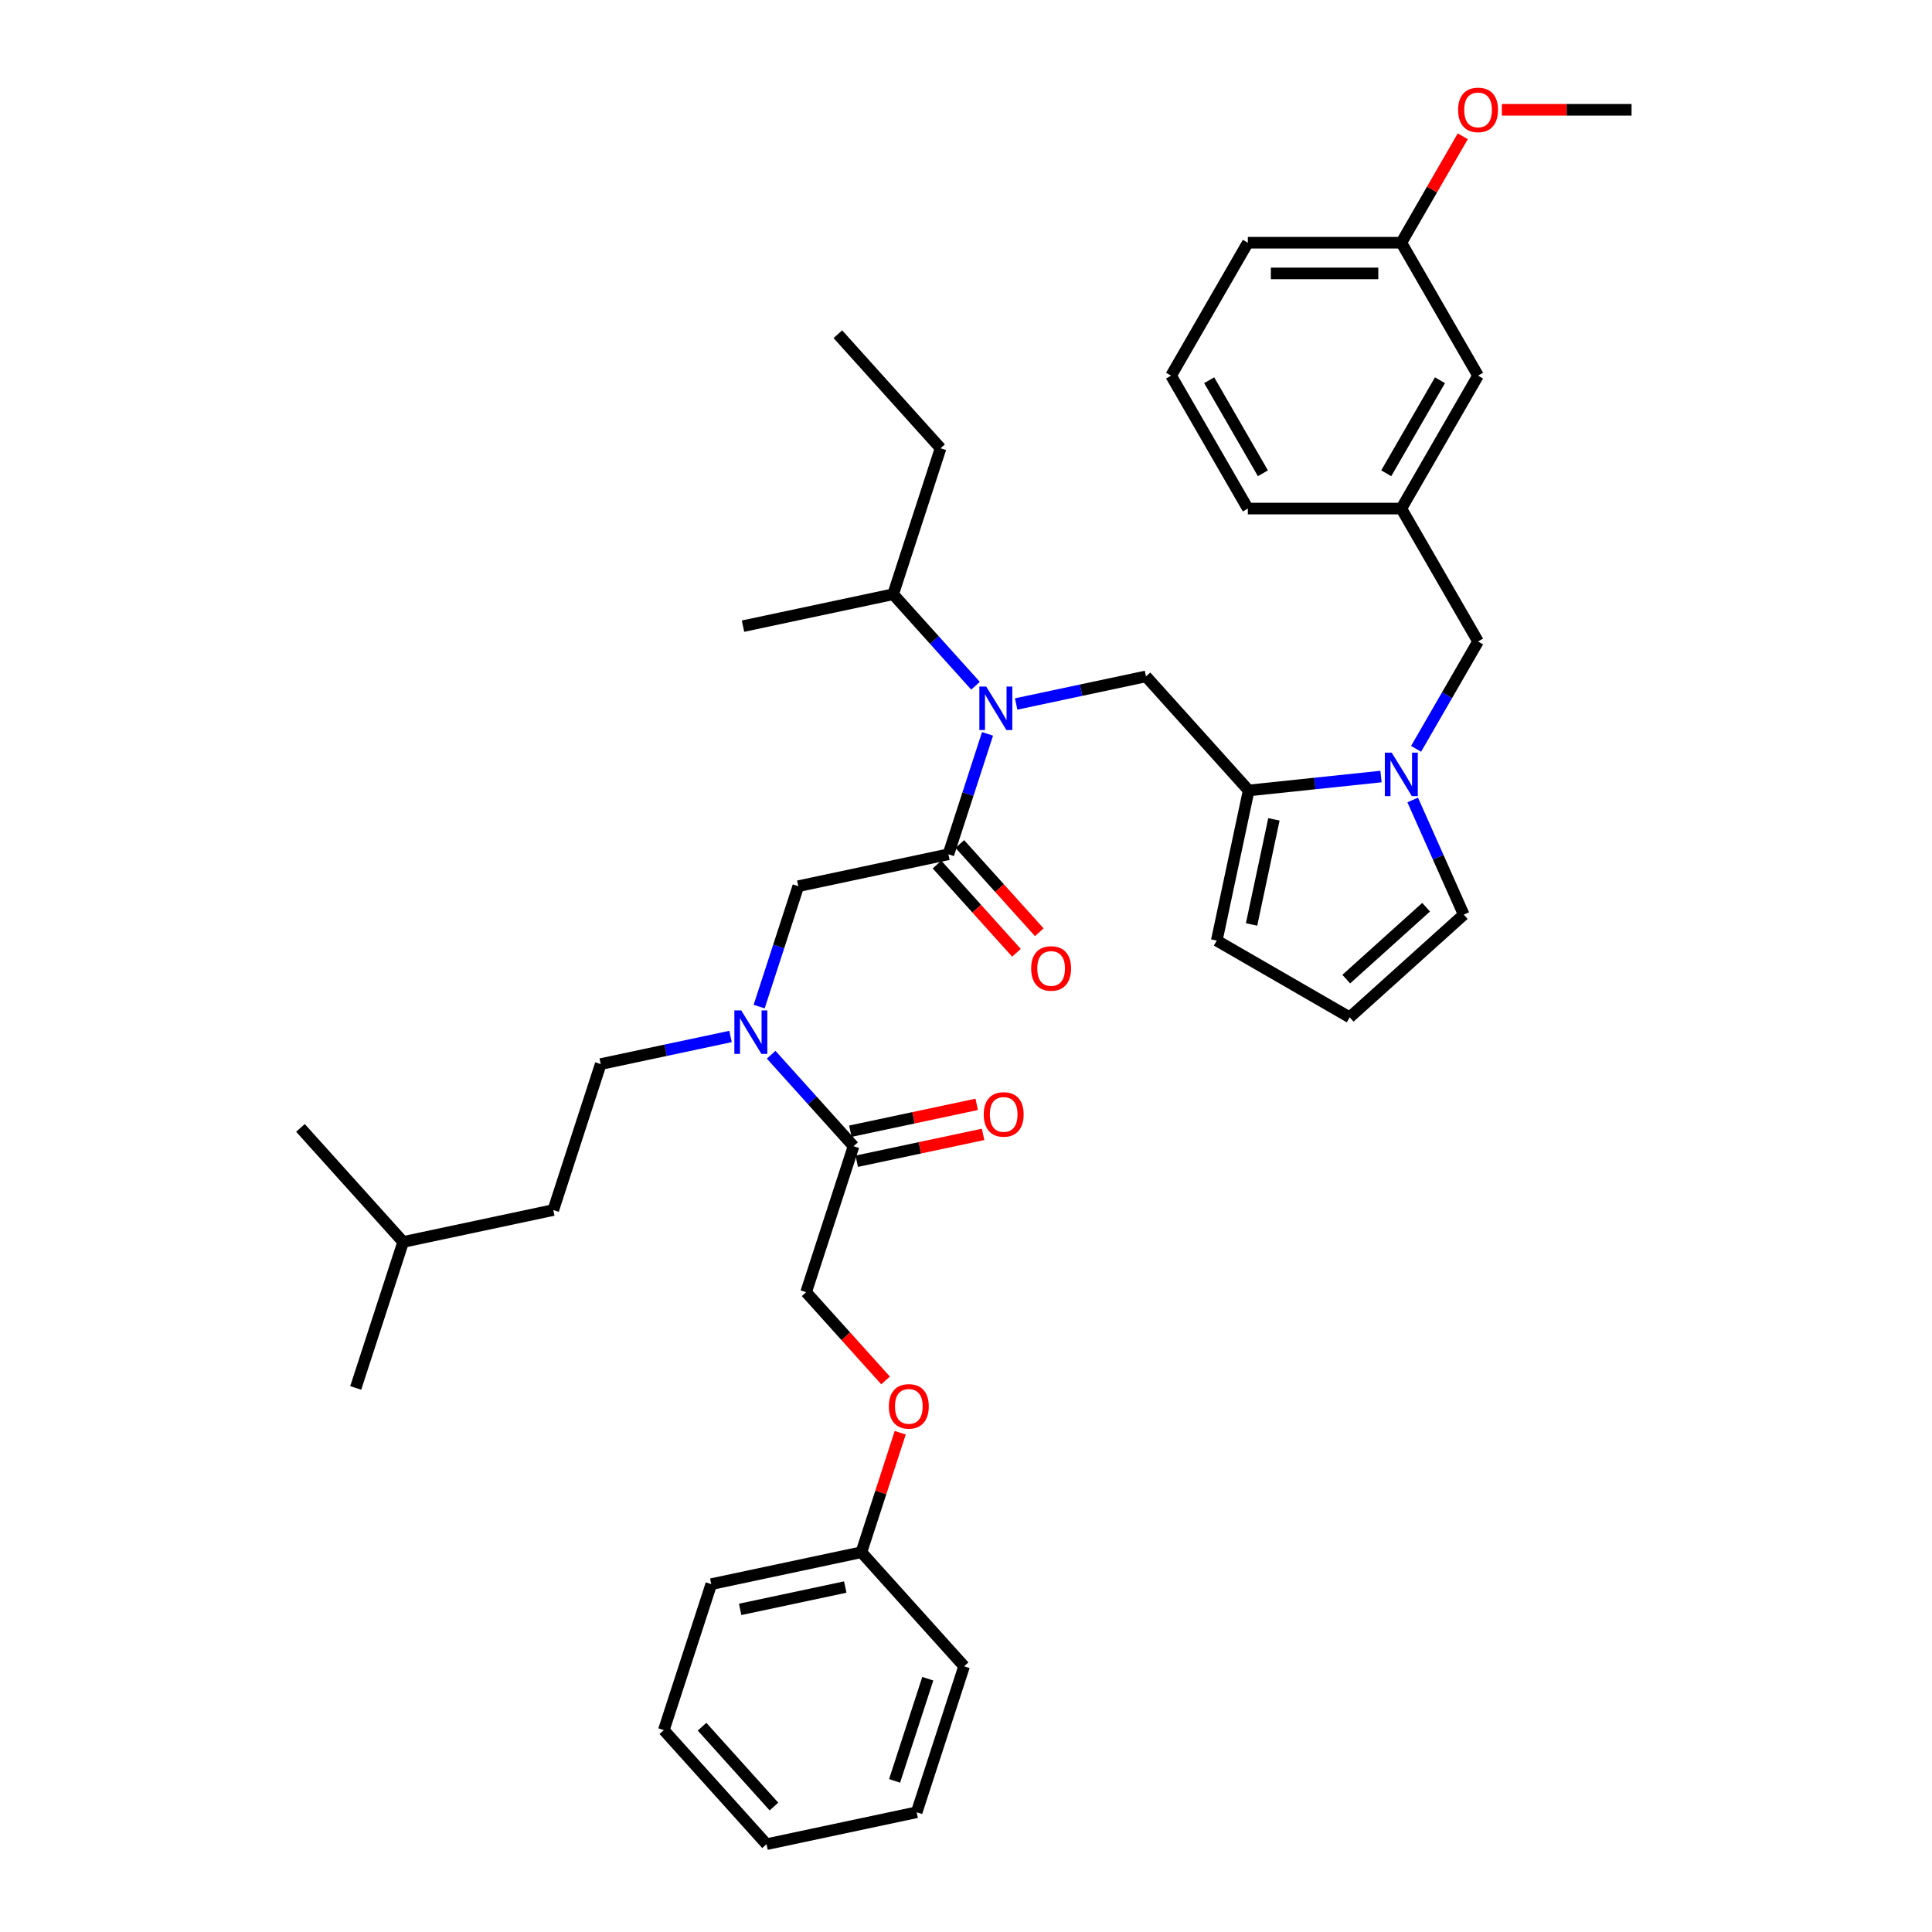 <?xml version='1.0' encoding='iso-8859-1'?>
<svg version='1.1' baseProfile='full'
              xmlns='http://www.w3.org/2000/svg'
                      xmlns:rdkit='http://www.rdkit.org/xml'
                      xmlns:xlink='http://www.w3.org/1999/xlink'
                  xml:space='preserve'
width='1000px' height='1000px' viewBox='0 0 1000 1000'>
<!-- END OF HEADER -->
<rect style='opacity:1.0;fill:#FFFFFF;stroke:none' width='1000' height='1000' x='0' y='0'> </rect>
<path class='bond-1' d='M 714.802,401.939 L 680.557,405.538' style='fill:none;fill-rule:evenodd;stroke:#0000FF;stroke-width:6px;stroke-linecap:butt;stroke-linejoin:miter;stroke-opacity:1' />
<path class='bond-1' d='M 680.557,405.538 L 646.311,409.138' style='fill:none;fill-rule:evenodd;stroke:#000000;stroke-width:6px;stroke-linecap:butt;stroke-linejoin:miter;stroke-opacity:1' />
<path class='bond-7' d='M 732.962,387.598 L 749.002,359.816' style='fill:none;fill-rule:evenodd;stroke:#0000FF;stroke-width:6px;stroke-linecap:butt;stroke-linejoin:miter;stroke-opacity:1' />
<path class='bond-7' d='M 749.002,359.816 L 765.042,332.033' style='fill:none;fill-rule:evenodd;stroke:#000000;stroke-width:6px;stroke-linecap:butt;stroke-linejoin:miter;stroke-opacity:1' />
<path class='bond-8' d='M 731.213,414.069 L 744.423,443.739' style='fill:none;fill-rule:evenodd;stroke:#0000FF;stroke-width:6px;stroke-linecap:butt;stroke-linejoin:miter;stroke-opacity:1' />
<path class='bond-8' d='M 744.423,443.739 L 757.633,473.409' style='fill:none;fill-rule:evenodd;stroke:#000000;stroke-width:6px;stroke-linecap:butt;stroke-linejoin:miter;stroke-opacity:1' />
<path class='bond-0' d='M 490.895,442.172 L 501.02,411.012' style='fill:none;fill-rule:evenodd;stroke:#000000;stroke-width:6px;stroke-linecap:butt;stroke-linejoin:miter;stroke-opacity:1' />
<path class='bond-0' d='M 501.02,411.012 L 511.144,379.852' style='fill:none;fill-rule:evenodd;stroke:#0000FF;stroke-width:6px;stroke-linecap:butt;stroke-linejoin:miter;stroke-opacity:1' />
<path class='bond-6' d='M 490.895,442.172 L 413.187,458.69' style='fill:none;fill-rule:evenodd;stroke:#000000;stroke-width:6px;stroke-linecap:butt;stroke-linejoin:miter;stroke-opacity:1' />
<path class='bond-11' d='M 484.991,447.488 L 505.555,470.326' style='fill:none;fill-rule:evenodd;stroke:#000000;stroke-width:6px;stroke-linecap:butt;stroke-linejoin:miter;stroke-opacity:1' />
<path class='bond-11' d='M 505.555,470.326 L 526.118,493.164' style='fill:none;fill-rule:evenodd;stroke:#FF0000;stroke-width:6px;stroke-linecap:butt;stroke-linejoin:miter;stroke-opacity:1' />
<path class='bond-11' d='M 496.799,436.857 L 517.363,459.695' style='fill:none;fill-rule:evenodd;stroke:#000000;stroke-width:6px;stroke-linecap:butt;stroke-linejoin:miter;stroke-opacity:1' />
<path class='bond-11' d='M 517.363,459.695 L 537.926,482.533' style='fill:none;fill-rule:evenodd;stroke:#FF0000;stroke-width:6px;stroke-linecap:butt;stroke-linejoin:miter;stroke-opacity:1' />
<path class='bond-3' d='M 646.311,409.138 L 593.153,350.099' style='fill:none;fill-rule:evenodd;stroke:#000000;stroke-width:6px;stroke-linecap:butt;stroke-linejoin:miter;stroke-opacity:1' />
<path class='bond-9' d='M 646.311,409.138 L 629.794,486.846' style='fill:none;fill-rule:evenodd;stroke:#000000;stroke-width:6px;stroke-linecap:butt;stroke-linejoin:miter;stroke-opacity:1' />
<path class='bond-9' d='M 659.375,424.097 L 647.813,478.493' style='fill:none;fill-rule:evenodd;stroke:#000000;stroke-width:6px;stroke-linecap:butt;stroke-linejoin:miter;stroke-opacity:1' />
<path class='bond-2' d='M 525.963,364.381 L 559.558,357.24' style='fill:none;fill-rule:evenodd;stroke:#0000FF;stroke-width:6px;stroke-linecap:butt;stroke-linejoin:miter;stroke-opacity:1' />
<path class='bond-2' d='M 559.558,357.24 L 593.153,350.099' style='fill:none;fill-rule:evenodd;stroke:#000000;stroke-width:6px;stroke-linecap:butt;stroke-linejoin:miter;stroke-opacity:1' />
<path class='bond-16' d='M 504.926,354.935 L 483.606,331.257' style='fill:none;fill-rule:evenodd;stroke:#0000FF;stroke-width:6px;stroke-linecap:butt;stroke-linejoin:miter;stroke-opacity:1' />
<path class='bond-16' d='M 483.606,331.257 L 462.286,307.578' style='fill:none;fill-rule:evenodd;stroke:#000000;stroke-width:6px;stroke-linecap:butt;stroke-linejoin:miter;stroke-opacity:1' />
<path class='bond-4' d='M 392.938,521.01 L 403.063,489.85' style='fill:none;fill-rule:evenodd;stroke:#0000FF;stroke-width:6px;stroke-linecap:butt;stroke-linejoin:miter;stroke-opacity:1' />
<path class='bond-4' d='M 403.063,489.85 L 413.187,458.69' style='fill:none;fill-rule:evenodd;stroke:#000000;stroke-width:6px;stroke-linecap:butt;stroke-linejoin:miter;stroke-opacity:1' />
<path class='bond-5' d='M 399.156,545.927 L 420.476,569.606' style='fill:none;fill-rule:evenodd;stroke:#0000FF;stroke-width:6px;stroke-linecap:butt;stroke-linejoin:miter;stroke-opacity:1' />
<path class='bond-5' d='M 420.476,569.606 L 441.796,593.284' style='fill:none;fill-rule:evenodd;stroke:#000000;stroke-width:6px;stroke-linecap:butt;stroke-linejoin:miter;stroke-opacity:1' />
<path class='bond-14' d='M 378.119,536.481 L 344.525,543.622' style='fill:none;fill-rule:evenodd;stroke:#0000FF;stroke-width:6px;stroke-linecap:butt;stroke-linejoin:miter;stroke-opacity:1' />
<path class='bond-14' d='M 344.525,543.622 L 310.93,550.763' style='fill:none;fill-rule:evenodd;stroke:#000000;stroke-width:6px;stroke-linecap:butt;stroke-linejoin:miter;stroke-opacity:1' />
<path class='bond-12' d='M 441.796,593.284 L 417.247,668.84' style='fill:none;fill-rule:evenodd;stroke:#000000;stroke-width:6px;stroke-linecap:butt;stroke-linejoin:miter;stroke-opacity:1' />
<path class='bond-13' d='M 443.448,601.055 L 476.145,594.105' style='fill:none;fill-rule:evenodd;stroke:#000000;stroke-width:6px;stroke-linecap:butt;stroke-linejoin:miter;stroke-opacity:1' />
<path class='bond-13' d='M 476.145,594.105 L 508.842,587.155' style='fill:none;fill-rule:evenodd;stroke:#FF0000;stroke-width:6px;stroke-linecap:butt;stroke-linejoin:miter;stroke-opacity:1' />
<path class='bond-13' d='M 440.144,585.513 L 472.842,578.563' style='fill:none;fill-rule:evenodd;stroke:#000000;stroke-width:6px;stroke-linecap:butt;stroke-linejoin:miter;stroke-opacity:1' />
<path class='bond-13' d='M 472.842,578.563 L 505.539,571.613' style='fill:none;fill-rule:evenodd;stroke:#FF0000;stroke-width:6px;stroke-linecap:butt;stroke-linejoin:miter;stroke-opacity:1' />
<path class='bond-15' d='M 765.042,332.033 L 725.32,263.233' style='fill:none;fill-rule:evenodd;stroke:#000000;stroke-width:6px;stroke-linecap:butt;stroke-linejoin:miter;stroke-opacity:1' />
<path class='bond-10' d='M 757.633,473.409 L 698.594,526.568' style='fill:none;fill-rule:evenodd;stroke:#000000;stroke-width:6px;stroke-linecap:butt;stroke-linejoin:miter;stroke-opacity:1' />
<path class='bond-10' d='M 738.145,469.575 L 696.819,506.786' style='fill:none;fill-rule:evenodd;stroke:#000000;stroke-width:6px;stroke-linecap:butt;stroke-linejoin:miter;stroke-opacity:1' />
<path class='bond-38' d='M 629.794,486.846 L 698.594,526.568' style='fill:none;fill-rule:evenodd;stroke:#000000;stroke-width:6px;stroke-linecap:butt;stroke-linejoin:miter;stroke-opacity:1' />
<path class='bond-17' d='M 417.247,668.84 L 437.81,691.678' style='fill:none;fill-rule:evenodd;stroke:#000000;stroke-width:6px;stroke-linecap:butt;stroke-linejoin:miter;stroke-opacity:1' />
<path class='bond-17' d='M 437.81,691.678 L 458.373,714.516' style='fill:none;fill-rule:evenodd;stroke:#FF0000;stroke-width:6px;stroke-linecap:butt;stroke-linejoin:miter;stroke-opacity:1' />
<path class='bond-21' d='M 310.93,550.763 L 286.38,626.319' style='fill:none;fill-rule:evenodd;stroke:#000000;stroke-width:6px;stroke-linecap:butt;stroke-linejoin:miter;stroke-opacity:1' />
<path class='bond-18' d='M 725.32,263.233 L 765.042,194.432' style='fill:none;fill-rule:evenodd;stroke:#000000;stroke-width:6px;stroke-linecap:butt;stroke-linejoin:miter;stroke-opacity:1' />
<path class='bond-18' d='M 717.518,244.968 L 745.324,196.808' style='fill:none;fill-rule:evenodd;stroke:#000000;stroke-width:6px;stroke-linecap:butt;stroke-linejoin:miter;stroke-opacity:1' />
<path class='bond-24' d='M 725.32,263.233 L 645.876,263.233' style='fill:none;fill-rule:evenodd;stroke:#000000;stroke-width:6px;stroke-linecap:butt;stroke-linejoin:miter;stroke-opacity:1' />
<path class='bond-27' d='M 462.286,307.578 L 486.836,232.023' style='fill:none;fill-rule:evenodd;stroke:#000000;stroke-width:6px;stroke-linecap:butt;stroke-linejoin:miter;stroke-opacity:1' />
<path class='bond-28' d='M 462.286,307.578 L 384.578,324.096' style='fill:none;fill-rule:evenodd;stroke:#000000;stroke-width:6px;stroke-linecap:butt;stroke-linejoin:miter;stroke-opacity:1' />
<path class='bond-20' d='M 465.95,741.59 L 455.903,772.512' style='fill:none;fill-rule:evenodd;stroke:#FF0000;stroke-width:6px;stroke-linecap:butt;stroke-linejoin:miter;stroke-opacity:1' />
<path class='bond-20' d='M 455.903,772.512 L 445.856,803.434' style='fill:none;fill-rule:evenodd;stroke:#000000;stroke-width:6px;stroke-linecap:butt;stroke-linejoin:miter;stroke-opacity:1' />
<path class='bond-19' d='M 765.042,194.432 L 725.32,125.631' style='fill:none;fill-rule:evenodd;stroke:#000000;stroke-width:6px;stroke-linecap:butt;stroke-linejoin:miter;stroke-opacity:1' />
<path class='bond-22' d='M 725.32,125.631 L 741.223,98.087' style='fill:none;fill-rule:evenodd;stroke:#000000;stroke-width:6px;stroke-linecap:butt;stroke-linejoin:miter;stroke-opacity:1' />
<path class='bond-22' d='M 741.223,98.087 L 757.125,70.543' style='fill:none;fill-rule:evenodd;stroke:#FF0000;stroke-width:6px;stroke-linecap:butt;stroke-linejoin:miter;stroke-opacity:1' />
<path class='bond-39' d='M 725.32,125.631 L 645.876,125.631' style='fill:none;fill-rule:evenodd;stroke:#000000;stroke-width:6px;stroke-linecap:butt;stroke-linejoin:miter;stroke-opacity:1' />
<path class='bond-39' d='M 713.404,141.52 L 657.793,141.52' style='fill:none;fill-rule:evenodd;stroke:#000000;stroke-width:6px;stroke-linecap:butt;stroke-linejoin:miter;stroke-opacity:1' />
<path class='bond-29' d='M 445.856,803.434 L 368.148,819.951' style='fill:none;fill-rule:evenodd;stroke:#000000;stroke-width:6px;stroke-linecap:butt;stroke-linejoin:miter;stroke-opacity:1' />
<path class='bond-29' d='M 437.503,821.453 L 383.107,833.015' style='fill:none;fill-rule:evenodd;stroke:#000000;stroke-width:6px;stroke-linecap:butt;stroke-linejoin:miter;stroke-opacity:1' />
<path class='bond-30' d='M 445.856,803.434 L 499.014,862.472' style='fill:none;fill-rule:evenodd;stroke:#000000;stroke-width:6px;stroke-linecap:butt;stroke-linejoin:miter;stroke-opacity:1' />
<path class='bond-25' d='M 286.38,626.319 L 208.672,642.836' style='fill:none;fill-rule:evenodd;stroke:#000000;stroke-width:6px;stroke-linecap:butt;stroke-linejoin:miter;stroke-opacity:1' />
<path class='bond-31' d='M 777.356,56.831 L 810.921,56.831' style='fill:none;fill-rule:evenodd;stroke:#FF0000;stroke-width:6px;stroke-linecap:butt;stroke-linejoin:miter;stroke-opacity:1' />
<path class='bond-31' d='M 810.921,56.831 L 844.486,56.831' style='fill:none;fill-rule:evenodd;stroke:#000000;stroke-width:6px;stroke-linecap:butt;stroke-linejoin:miter;stroke-opacity:1' />
<path class='bond-23' d='M 606.154,194.432 L 645.876,263.233' style='fill:none;fill-rule:evenodd;stroke:#000000;stroke-width:6px;stroke-linecap:butt;stroke-linejoin:miter;stroke-opacity:1' />
<path class='bond-23' d='M 625.872,196.808 L 653.678,244.968' style='fill:none;fill-rule:evenodd;stroke:#000000;stroke-width:6px;stroke-linecap:butt;stroke-linejoin:miter;stroke-opacity:1' />
<path class='bond-26' d='M 606.154,194.432 L 645.876,125.631' style='fill:none;fill-rule:evenodd;stroke:#000000;stroke-width:6px;stroke-linecap:butt;stroke-linejoin:miter;stroke-opacity:1' />
<path class='bond-32' d='M 208.672,642.836 L 184.123,718.392' style='fill:none;fill-rule:evenodd;stroke:#000000;stroke-width:6px;stroke-linecap:butt;stroke-linejoin:miter;stroke-opacity:1' />
<path class='bond-33' d='M 208.672,642.836 L 155.514,583.798' style='fill:none;fill-rule:evenodd;stroke:#000000;stroke-width:6px;stroke-linecap:butt;stroke-linejoin:miter;stroke-opacity:1' />
<path class='bond-34' d='M 486.836,232.023 L 433.678,172.984' style='fill:none;fill-rule:evenodd;stroke:#000000;stroke-width:6px;stroke-linecap:butt;stroke-linejoin:miter;stroke-opacity:1' />
<path class='bond-35' d='M 368.148,819.951 L 343.598,895.507' style='fill:none;fill-rule:evenodd;stroke:#000000;stroke-width:6px;stroke-linecap:butt;stroke-linejoin:miter;stroke-opacity:1' />
<path class='bond-36' d='M 499.014,862.472 L 474.464,938.028' style='fill:none;fill-rule:evenodd;stroke:#000000;stroke-width:6px;stroke-linecap:butt;stroke-linejoin:miter;stroke-opacity:1' />
<path class='bond-36' d='M 480.22,868.896 L 463.036,921.785' style='fill:none;fill-rule:evenodd;stroke:#000000;stroke-width:6px;stroke-linecap:butt;stroke-linejoin:miter;stroke-opacity:1' />
<path class='bond-40' d='M 343.598,895.507 L 396.756,954.545' style='fill:none;fill-rule:evenodd;stroke:#000000;stroke-width:6px;stroke-linecap:butt;stroke-linejoin:miter;stroke-opacity:1' />
<path class='bond-40' d='M 363.379,893.731 L 400.59,935.058' style='fill:none;fill-rule:evenodd;stroke:#000000;stroke-width:6px;stroke-linecap:butt;stroke-linejoin:miter;stroke-opacity:1' />
<path class='bond-37' d='M 474.464,938.028 L 396.756,954.545' style='fill:none;fill-rule:evenodd;stroke:#000000;stroke-width:6px;stroke-linecap:butt;stroke-linejoin:miter;stroke-opacity:1' />
<path  class='atom-0' d='M 720.347 389.584
L 727.719 401.501
Q 728.45 402.677, 729.626 404.806
Q 730.802 406.935, 730.865 407.062
L 730.865 389.584
L 733.852 389.584
L 733.852 412.083
L 730.77 412.083
L 722.857 399.054
Q 721.936 397.529, 720.951 395.781
Q 719.997 394.033, 719.711 393.493
L 719.711 412.083
L 716.788 412.083
L 716.788 389.584
L 720.347 389.584
' fill='#0000FF'/>
<path  class='atom-3' d='M 510.472 355.367
L 517.844 367.284
Q 518.575 368.46, 519.751 370.589
Q 520.927 372.718, 520.99 372.845
L 520.99 355.367
L 523.977 355.367
L 523.977 377.866
L 520.895 377.866
L 512.982 364.837
Q 512.061 363.312, 511.075 361.564
Q 510.122 359.816, 509.836 359.276
L 509.836 377.866
L 506.913 377.866
L 506.913 355.367
L 510.472 355.367
' fill='#0000FF'/>
<path  class='atom-5' d='M 383.665 522.996
L 391.037 534.913
Q 391.768 536.089, 392.944 538.218
Q 394.119 540.347, 394.183 540.474
L 394.183 522.996
L 397.17 522.996
L 397.17 545.495
L 394.088 545.495
L 386.175 532.466
Q 385.253 530.941, 384.268 529.193
Q 383.315 527.445, 383.029 526.905
L 383.029 545.495
L 380.106 545.495
L 380.106 522.996
L 383.665 522.996
' fill='#0000FF'/>
<path  class='atom-12' d='M 533.726 501.274
Q 533.726 495.872, 536.395 492.853
Q 539.065 489.835, 544.054 489.835
Q 549.043 489.835, 551.712 492.853
Q 554.381 495.872, 554.381 501.274
Q 554.381 506.74, 551.68 509.854
Q 548.979 512.937, 544.054 512.937
Q 539.096 512.937, 536.395 509.854
Q 533.726 506.772, 533.726 501.274
M 544.054 510.395
Q 547.486 510.395, 549.329 508.107
Q 551.204 505.787, 551.204 501.274
Q 551.204 496.857, 549.329 494.633
Q 547.486 492.377, 544.054 492.377
Q 540.622 492.377, 538.747 494.601
Q 536.904 496.826, 536.904 501.274
Q 536.904 505.819, 538.747 508.107
Q 540.622 510.395, 544.054 510.395
' fill='#FF0000'/>
<path  class='atom-14' d='M 509.176 576.83
Q 509.176 571.428, 511.846 568.409
Q 514.515 565.39, 519.504 565.39
Q 524.493 565.39, 527.163 568.409
Q 529.832 571.428, 529.832 576.83
Q 529.832 582.296, 527.131 585.41
Q 524.43 588.493, 519.504 588.493
Q 514.547 588.493, 511.846 585.41
Q 509.176 582.328, 509.176 576.83
M 519.504 585.95
Q 522.936 585.95, 524.779 583.662
Q 526.654 581.343, 526.654 576.83
Q 526.654 572.413, 524.779 570.189
Q 522.936 567.932, 519.504 567.932
Q 516.072 567.932, 514.197 570.157
Q 512.354 572.381, 512.354 576.83
Q 512.354 581.374, 514.197 583.662
Q 516.072 585.95, 519.504 585.95
' fill='#FF0000'/>
<path  class='atom-18' d='M 460.077 727.942
Q 460.077 722.54, 462.747 719.521
Q 465.416 716.502, 470.405 716.502
Q 475.394 716.502, 478.064 719.521
Q 480.733 722.54, 480.733 727.942
Q 480.733 733.407, 478.032 736.522
Q 475.331 739.604, 470.405 739.604
Q 465.448 739.604, 462.747 736.522
Q 460.077 733.439, 460.077 727.942
M 470.405 737.062
Q 473.837 737.062, 475.68 734.774
Q 477.555 732.454, 477.555 727.942
Q 477.555 723.525, 475.68 721.3
Q 473.837 719.044, 470.405 719.044
Q 466.973 719.044, 465.098 721.268
Q 463.255 723.493, 463.255 727.942
Q 463.255 732.486, 465.098 734.774
Q 466.973 737.062, 470.405 737.062
' fill='#FF0000'/>
<path  class='atom-23' d='M 754.714 56.895
Q 754.714 51.492, 757.384 48.473
Q 760.053 45.455, 765.042 45.455
Q 770.031 45.455, 772.701 48.473
Q 775.37 51.492, 775.37 56.895
Q 775.37 62.36, 772.669 65.474
Q 769.968 68.557, 765.042 68.557
Q 760.085 68.557, 757.384 65.474
Q 754.714 62.392, 754.714 56.895
M 765.042 66.015
Q 768.474 66.015, 770.317 63.727
Q 772.192 61.407, 772.192 56.895
Q 772.192 52.477, 770.317 50.253
Q 768.474 47.997, 765.042 47.997
Q 761.61 47.997, 759.735 50.221
Q 757.892 52.446, 757.892 56.895
Q 757.892 61.439, 759.735 63.727
Q 761.61 66.015, 765.042 66.015
' fill='#FF0000'/>
</svg>
